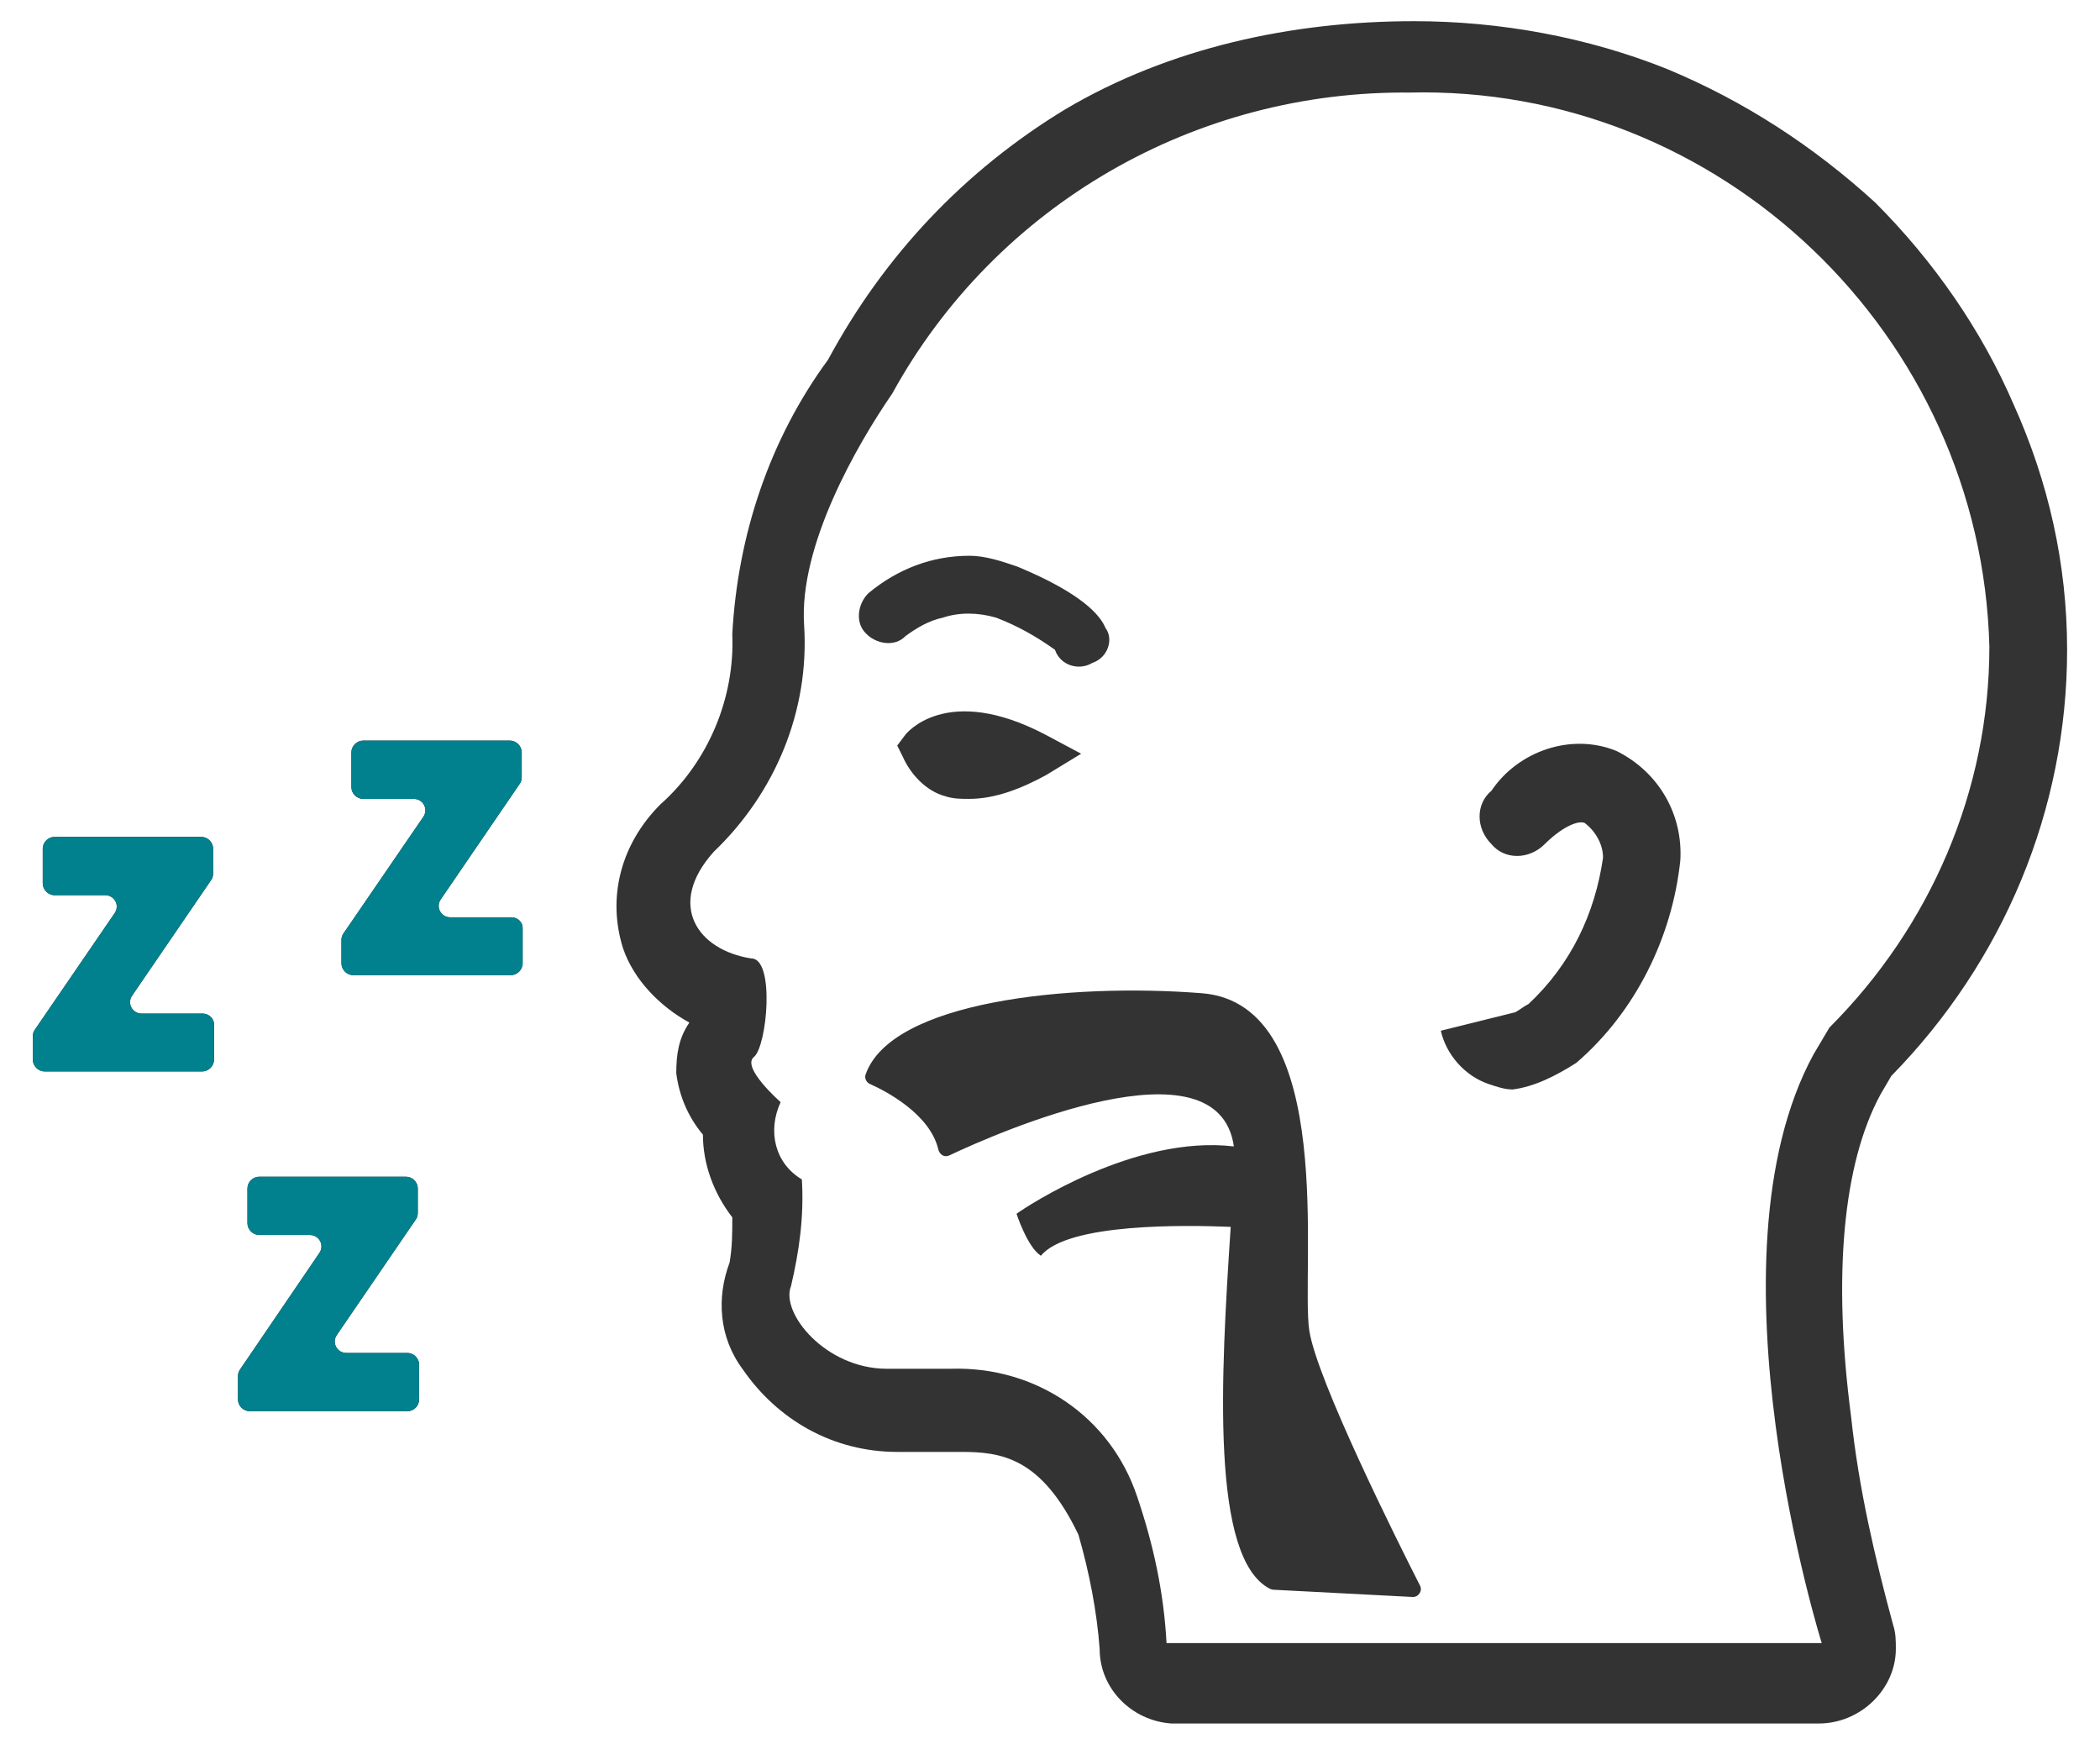 <svg width="59" height="49" viewBox="0 0 59 49" fill="none" xmlns="http://www.w3.org/2000/svg">
<path d="M52.007 39.798C51.487 35.837 51.779 32.688 52.833 30.746L53.137 30.226C56.286 27.014 58.076 22.748 58.076 18.254C58.076 15.854 57.555 13.544 56.578 11.373C55.676 9.278 54.331 7.336 52.68 5.686C50.954 4.111 49.011 2.842 46.84 1.94C44.593 1.039 42.13 0.595 39.731 0.595C36.291 0.595 32.85 1.344 29.93 3.07C27.087 4.797 24.839 7.184 23.265 10.104C21.615 12.351 20.726 15.042 20.574 17.81C20.65 19.6 19.901 21.402 18.555 22.596C17.438 23.713 17.057 25.211 17.502 26.633C17.806 27.534 18.555 28.283 19.368 28.727C19.063 29.172 19 29.629 19 30.149C19.076 30.746 19.304 31.343 19.749 31.876C19.749 32.701 20.053 33.526 20.574 34.199C20.574 34.644 20.574 35.024 20.498 35.469C20.13 36.446 20.193 37.563 20.866 38.465C21.843 39.887 23.405 40.788 25.208 40.788H27.01C28.128 40.788 29.257 40.94 30.298 43.111C30.603 44.165 30.819 45.282 30.895 46.323C30.895 47.44 31.797 48.342 32.914 48.418H51.093C52.287 48.418 53.264 47.44 53.264 46.323C53.264 46.095 53.264 45.879 53.188 45.65C52.68 43.772 52.223 41.829 52.007 39.798ZM51.182 46.158H32.774C32.698 44.736 32.406 43.391 31.949 42.045C31.2 39.798 29.105 38.376 26.706 38.452H24.916C23.189 38.452 21.919 36.878 22.224 36.129C22.453 35.151 22.592 34.187 22.529 33.133C21.78 32.688 21.551 31.787 21.932 30.962C21.932 30.962 20.815 29.984 21.183 29.692C21.551 29.388 21.78 26.925 21.107 26.925C19.609 26.696 18.708 25.427 20.053 23.929C21.78 22.278 22.745 19.968 22.592 17.568C22.44 15.321 24.09 12.477 25.068 11.056C27.988 5.749 33.599 2.524 39.655 2.601H39.566C48.326 2.372 55.664 9.405 55.892 18.165C55.892 22.202 54.242 26.023 51.398 28.867L50.954 29.616C47.805 35.393 51.182 46.158 51.182 46.158Z" fill="#333333"/>
<path d="M25.436 20.641L25.208 20.945L25.36 21.25C25.589 21.77 26.033 22.227 26.554 22.367C26.782 22.443 26.998 22.443 27.227 22.443C27.976 22.443 28.725 22.139 29.398 21.77L30.375 21.174L29.398 20.653C26.566 19.155 25.436 20.641 25.436 20.641ZM45.419 21.098C44.149 20.577 42.651 21.098 41.902 22.215C41.458 22.583 41.458 23.269 41.902 23.713C42.27 24.157 42.956 24.157 43.4 23.713C43.845 23.269 44.302 23.04 44.518 23.116C44.822 23.345 45.038 23.713 45.038 24.094C44.81 25.668 44.137 27.09 42.943 28.207C42.791 28.283 42.715 28.359 42.575 28.436L40.48 28.956C40.633 29.629 41.153 30.226 41.826 30.454C42.055 30.53 42.27 30.606 42.499 30.606C43.096 30.53 43.692 30.238 44.289 29.857C45.94 28.436 46.98 26.341 47.209 24.17C47.285 22.888 46.612 21.694 45.419 21.098ZM25.436 17.873C25.741 17.645 26.109 17.429 26.49 17.352C26.935 17.2 27.468 17.2 27.988 17.352C28.585 17.581 29.105 17.873 29.639 18.254C29.791 18.698 30.311 18.851 30.692 18.622C31.137 18.47 31.289 17.949 31.061 17.645C30.908 17.276 30.388 16.667 28.585 15.918C28.141 15.766 27.684 15.613 27.239 15.613C26.186 15.613 25.221 15.981 24.395 16.667C24.091 16.972 24.027 17.492 24.319 17.784C24.611 18.102 25.145 18.178 25.436 17.873ZM5.695 28.474H3.981C3.715 28.474 3.562 28.182 3.715 27.966L5.937 24.716C5.975 24.665 5.987 24.602 5.987 24.525V23.84C5.987 23.662 5.835 23.51 5.657 23.51H1.531C1.354 23.51 1.201 23.662 1.201 23.84V24.817C1.201 24.995 1.354 25.148 1.531 25.148H2.953C3.22 25.148 3.372 25.439 3.22 25.655L0.985 28.918C0.947 28.969 0.922 29.032 0.922 29.108V29.769C0.922 29.946 1.074 30.099 1.252 30.099H5.683C5.86 30.099 6.013 29.946 6.013 29.769V28.791C6.025 28.626 5.873 28.474 5.695 28.474ZM14.366 25.77H12.652C12.386 25.77 12.233 25.477 12.386 25.262L14.607 22.012C14.646 21.961 14.658 21.898 14.658 21.821V21.136C14.658 20.958 14.506 20.806 14.328 20.806H10.202C10.024 20.806 9.872 20.958 9.872 21.136V22.113C9.872 22.291 10.024 22.443 10.202 22.443H11.624C11.891 22.443 12.043 22.735 11.891 22.951L9.656 26.214C9.618 26.265 9.593 26.328 9.593 26.404V27.064C9.593 27.242 9.745 27.395 9.923 27.395H14.354C14.531 27.395 14.684 27.242 14.684 27.064V26.087C14.696 25.922 14.557 25.77 14.366 25.77ZM11.446 38.008H9.732C9.466 38.008 9.313 37.716 9.466 37.5L11.688 34.25C11.726 34.199 11.738 34.136 11.738 34.06V33.387C11.738 33.209 11.586 33.057 11.408 33.057H7.282C7.104 33.057 6.952 33.209 6.952 33.387V34.364C6.952 34.542 7.104 34.694 7.282 34.694H8.704C8.971 34.694 9.123 34.986 8.971 35.202L6.749 38.465C6.711 38.516 6.686 38.579 6.686 38.655V39.315C6.686 39.493 6.838 39.645 7.016 39.645H11.446C11.624 39.645 11.776 39.493 11.776 39.315V38.338C11.776 38.16 11.624 38.008 11.446 38.008ZM36.786 37.386C36.532 35.761 37.611 28.207 33.765 27.902C30.032 27.61 25.03 28.131 24.319 30.188C24.281 30.289 24.345 30.416 24.446 30.454C24.903 30.657 26.135 31.305 26.363 32.295C26.401 32.435 26.528 32.523 26.668 32.46C28.039 31.812 34.222 29.096 34.666 32.206C31.886 31.876 28.839 33.895 28.56 34.098C28.56 34.098 28.864 35.037 29.245 35.278C29.994 34.352 33.333 34.415 34.577 34.466C34.298 38.693 34.006 43.784 35.682 44.635C35.72 44.648 35.745 44.66 35.783 44.66L39.681 44.863C39.846 44.876 39.973 44.698 39.897 44.546C39.249 43.276 37.002 38.77 36.786 37.386Z" fill="#333333"/>
<path d="M5.695 28.474H3.981C3.715 28.474 3.562 28.182 3.715 27.966L5.937 24.716C5.975 24.665 5.987 24.602 5.987 24.525V23.84C5.987 23.662 5.835 23.51 5.657 23.51H1.531C1.354 23.51 1.201 23.662 1.201 23.84V24.817C1.201 24.995 1.354 25.148 1.531 25.148H2.953C3.22 25.148 3.372 25.439 3.22 25.655L0.985 28.918C0.947 28.969 0.922 29.032 0.922 29.108V29.769C0.922 29.946 1.074 30.099 1.252 30.099H5.683C5.86 30.099 6.013 29.946 6.013 29.769V28.791C6.025 28.626 5.873 28.474 5.695 28.474ZM14.366 25.77H12.652C12.386 25.77 12.233 25.477 12.386 25.262L14.607 22.012C14.646 21.961 14.658 21.898 14.658 21.821V21.136C14.658 20.958 14.506 20.806 14.328 20.806H10.202C10.024 20.806 9.872 20.958 9.872 21.136V22.113C9.872 22.291 10.024 22.443 10.202 22.443H11.624C11.891 22.443 12.043 22.735 11.891 22.951L9.656 26.214C9.618 26.265 9.593 26.328 9.593 26.404V27.064C9.593 27.242 9.745 27.395 9.923 27.395H14.354C14.531 27.395 14.684 27.242 14.684 27.064V26.087C14.696 25.922 14.557 25.77 14.366 25.77ZM11.446 38.008H9.732C9.466 38.008 9.313 37.716 9.466 37.5L11.688 34.25C11.726 34.199 11.738 34.136 11.738 34.06V33.387C11.738 33.209 11.586 33.057 11.408 33.057H7.282C7.104 33.057 6.952 33.209 6.952 33.387V34.364C6.952 34.542 7.104 34.694 7.282 34.694H8.704C8.971 34.694 9.123 34.986 8.971 35.202L6.749 38.465C6.711 38.516 6.686 38.579 6.686 38.655V39.315C6.686 39.493 6.838 39.645 7.016 39.645H11.446C11.624 39.645 11.776 39.493 11.776 39.315V38.338C11.776 38.16 11.624 38.008 11.446 38.008Z" fill="#00818D"/>
</svg>
